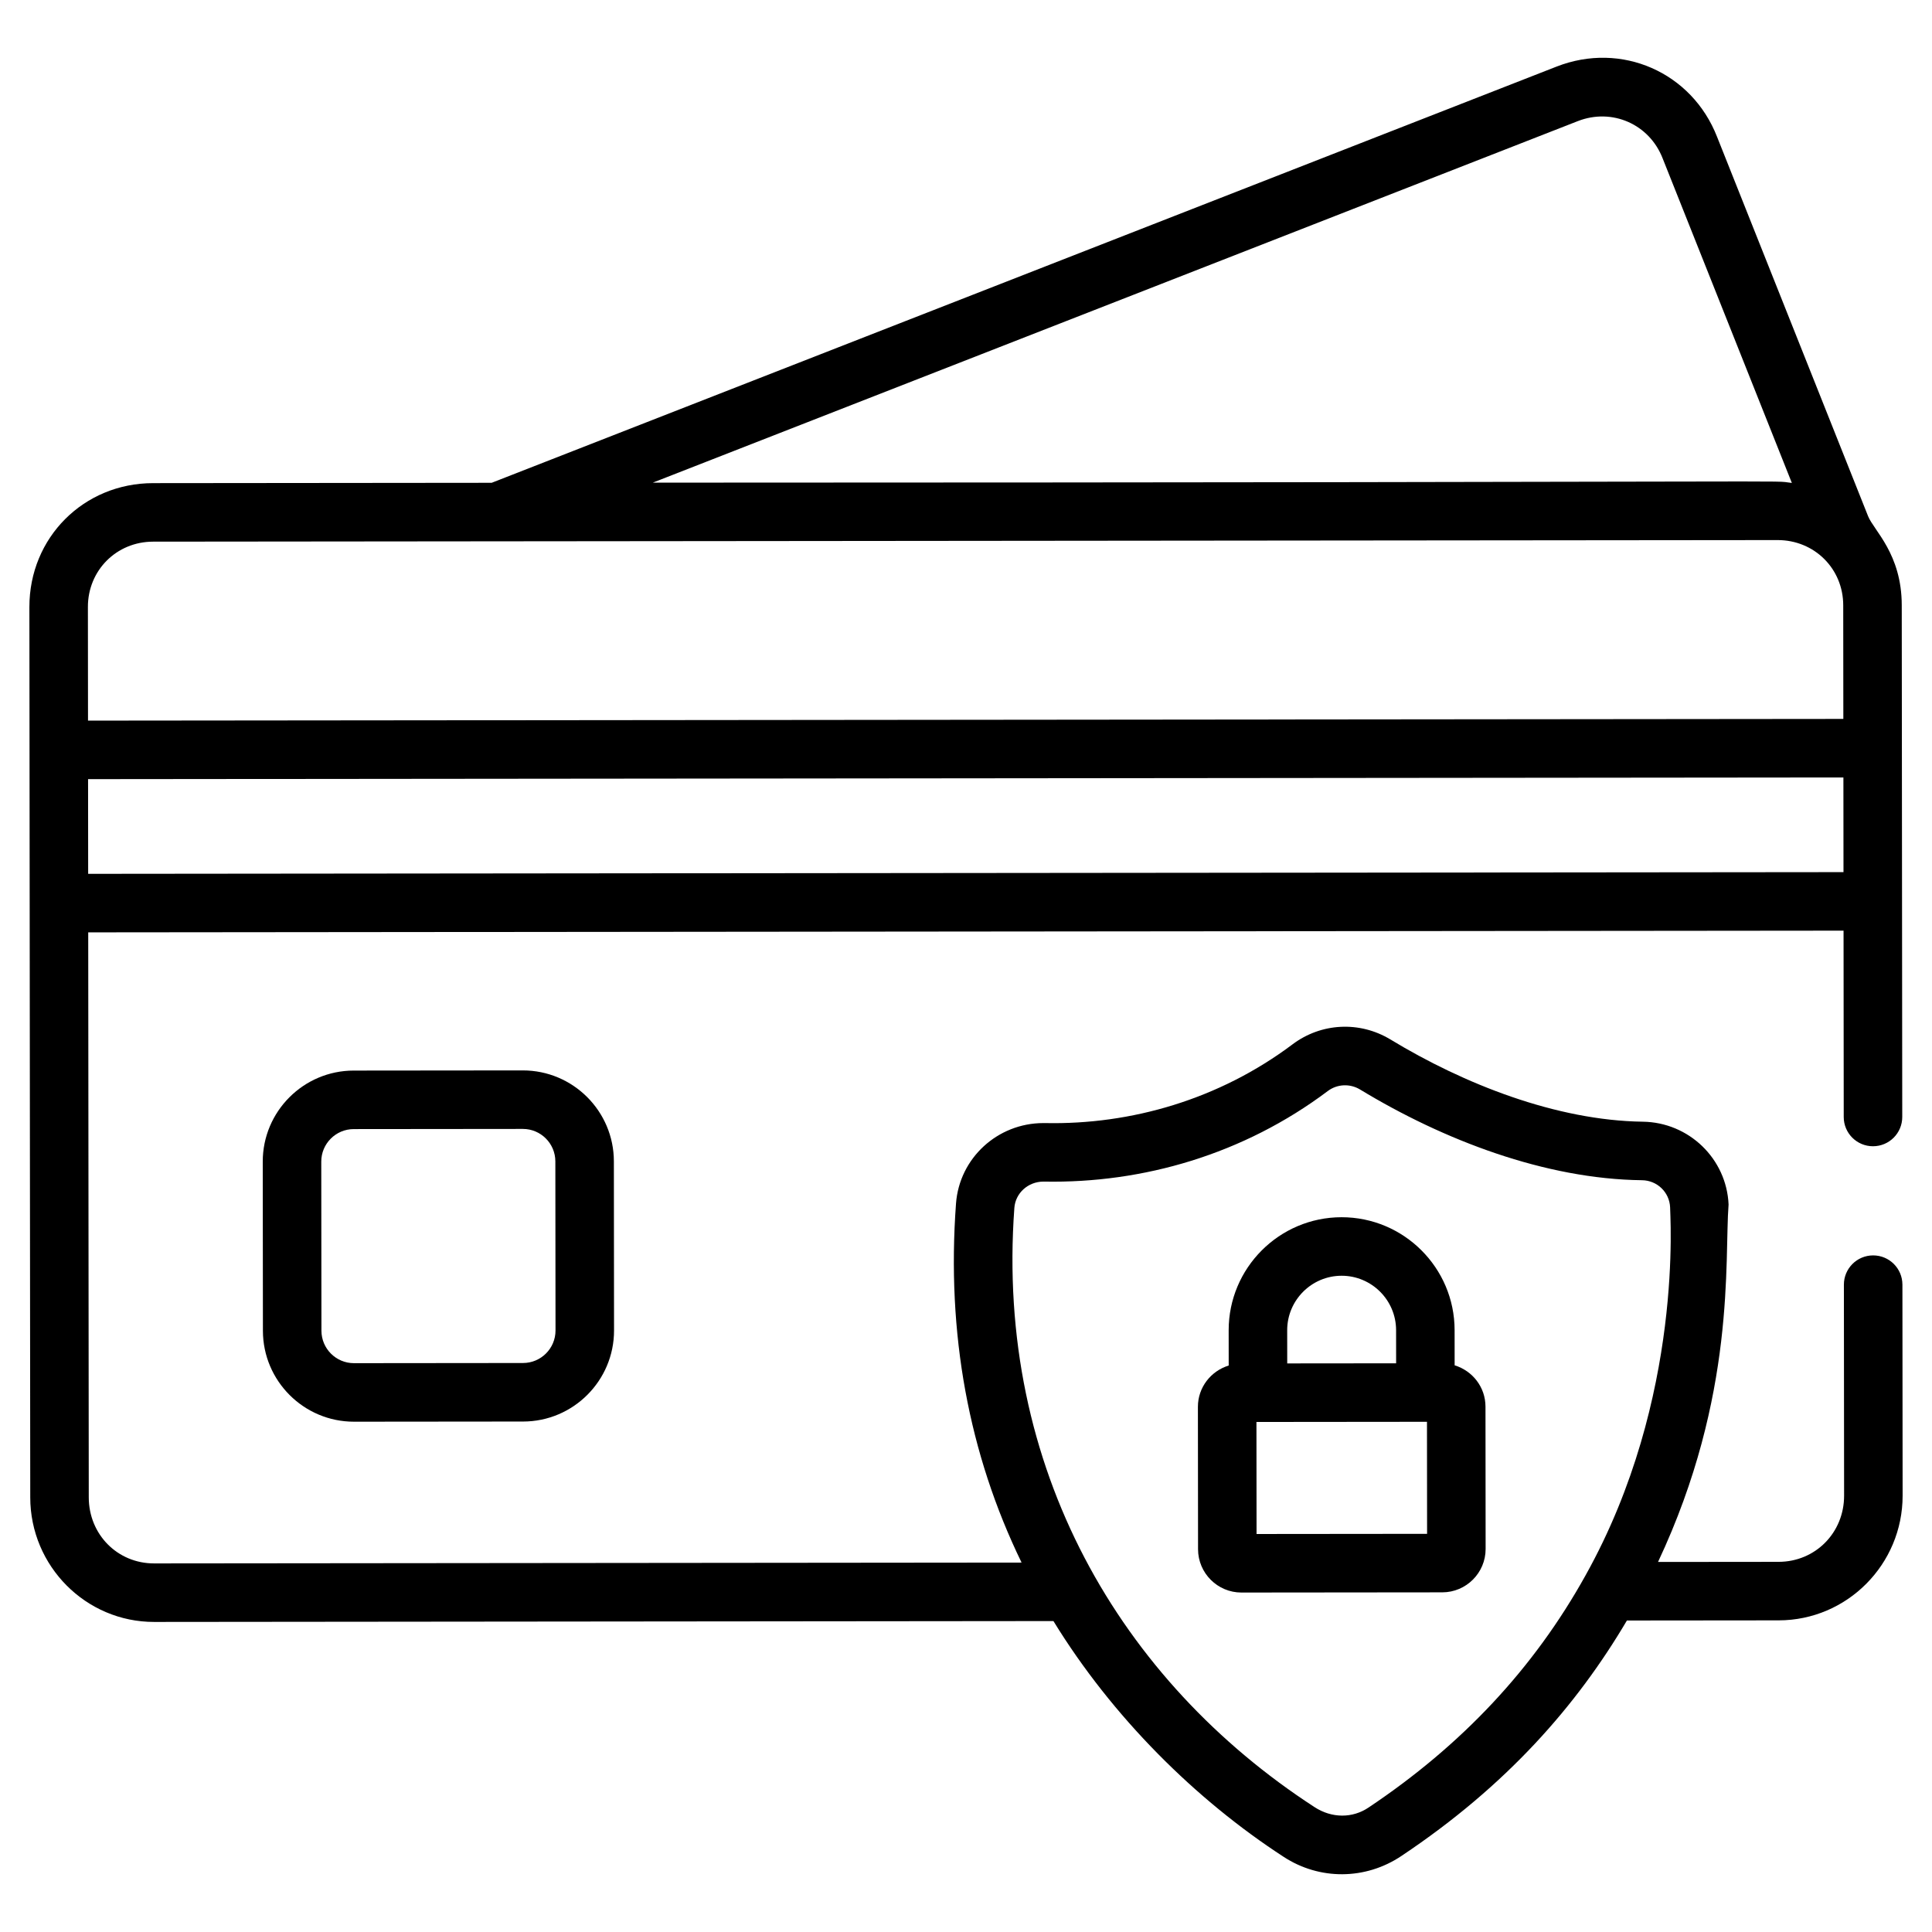 <svg height="512" viewBox="0 0 512 512" width="512" xmlns="http://www.w3.org/2000/svg"><g id="_x31_4_Secure_Payment"><g><path d="m8.016 396.831c.018 18.212 14.745 33.017 32.836 32.999l238.318-.231c15.646 25.512 37.776 47.39 61.009 62.482 9.418 6.169 21.633 6.216 31.259-.265 27.95-18.665 46.44-39.888 59.709-62.365l40.218-.039c18.129-.018 32.866-14.851 32.848-33.063l-.054-55.908c-.004-4.286-3.476-7.751-7.762-7.747s-7.751 3.476-7.747 7.762l.054 55.908c.01 9.829-7.616 17.53-17.354 17.54l-31.956.031c20.81-44.264 17.549-79.935 18.695-94.735-.534-12.146-10.524-21.776-22.739-21.938-22.906-.315-47.389-9.969-66.894-21.805-8.153-4.922-18.337-4.405-25.935 1.313-19.409 14.571-42.766 21.326-65.52 20.858-.174 0-.341 0-.507 0-12.146.012-22.262 9.29-23.144 21.339-2.526 34.41 3.348 66.267 17.379 95.132l-229.893.223c-9.7.009-17.303-7.677-17.313-17.506l-.145-149.731 465.18-.452.048 49.388c.004 4.286 3.476 7.751 7.762 7.747s7.751-3.476 7.747-7.762l-.132-135.624c-.013-13.6-7.428-19.83-8.921-23.587l-40.019-100.525c-6.696-17.138-25.347-25.336-42.53-18.625l-282.227 110.303-89.726.087c-18.394.018-32.79 14.435-32.772 32.828-.002-.777.147 152.45.228 235.968zm260.799-76.728c.292-3.938 3.651-6.963 7.702-6.967h.174c26.25.487 52.868-7.242 75.149-23.972 2.505-1.903 5.889-2.058 8.579-.44 22.114 13.418 49.076 23.75 74.734 24.046 3.998.049 7.273 3.173 7.443 7.187-.098 1.082 3.885 50.409-22.365 97.45-13.776 24.839-32.933 45.154-57.56 61.613-4.23 2.851-9.713 2.887-14.327-.13-51.38-33.383-84.582-89.843-79.529-158.787zm-245.451-88.527-.024-25.095 465.18-.452.024 25.095zm394.797-199.488c9.046-3.515 18.917.792 22.455 9.875l34.243 86.02c-7.218-.794 22.41-.143-301.865-.077zm-377.587 111.456 430.513-.418c9.738-.009 17.379 7.578 17.388 17.271l.029 30.123-465.18.452-.029-30.123c-.009-9.693 7.579-17.296 17.279-17.305z"></path><path d="m329.002 422.039 53.22-.052c6.338-.006 11.49-5.168 11.484-11.499l-.037-37.726c-.005-5.172-3.465-9.503-8.174-10.937l-.009-9.335c-.016-16.508-13.463-29.929-29.971-29.913s-29.921 13.463-29.905 29.971l.009 9.332c-4.71 1.441-8.165 5.78-8.16 10.955l.037 37.726c.006 6.332 5.168 11.484 11.506 11.478zm49.191-15.557-45.193.044-.029-29.692h.417l44.367-.043h.409zm-37.074-53.948c-.008-7.959 6.46-14.439 14.412-14.447 7.959-.008 14.44 6.46 14.447 14.419l.009 8.784-28.859.028z"></path><path d="m93.726 283.713c-13.297.013-24.108 10.845-24.095 24.142l.044 44.814c.013 13.297 10.845 24.108 24.142 24.095l44.814-.043c13.297-.013 24.108-10.845 24.095-24.142l-.044-44.814c-.013-13.297-10.845-24.108-24.142-24.095zm53.447 24.066.044 44.814c.005 4.748-3.854 8.614-8.602 8.618l-44.814.044c-4.748.005-8.614-3.854-8.618-8.602l-.044-44.814c-.005-4.748 3.854-8.614 8.602-8.618l44.814-.044c4.748-.004 8.614 3.854 8.618 8.602z"></path></g></g></svg>